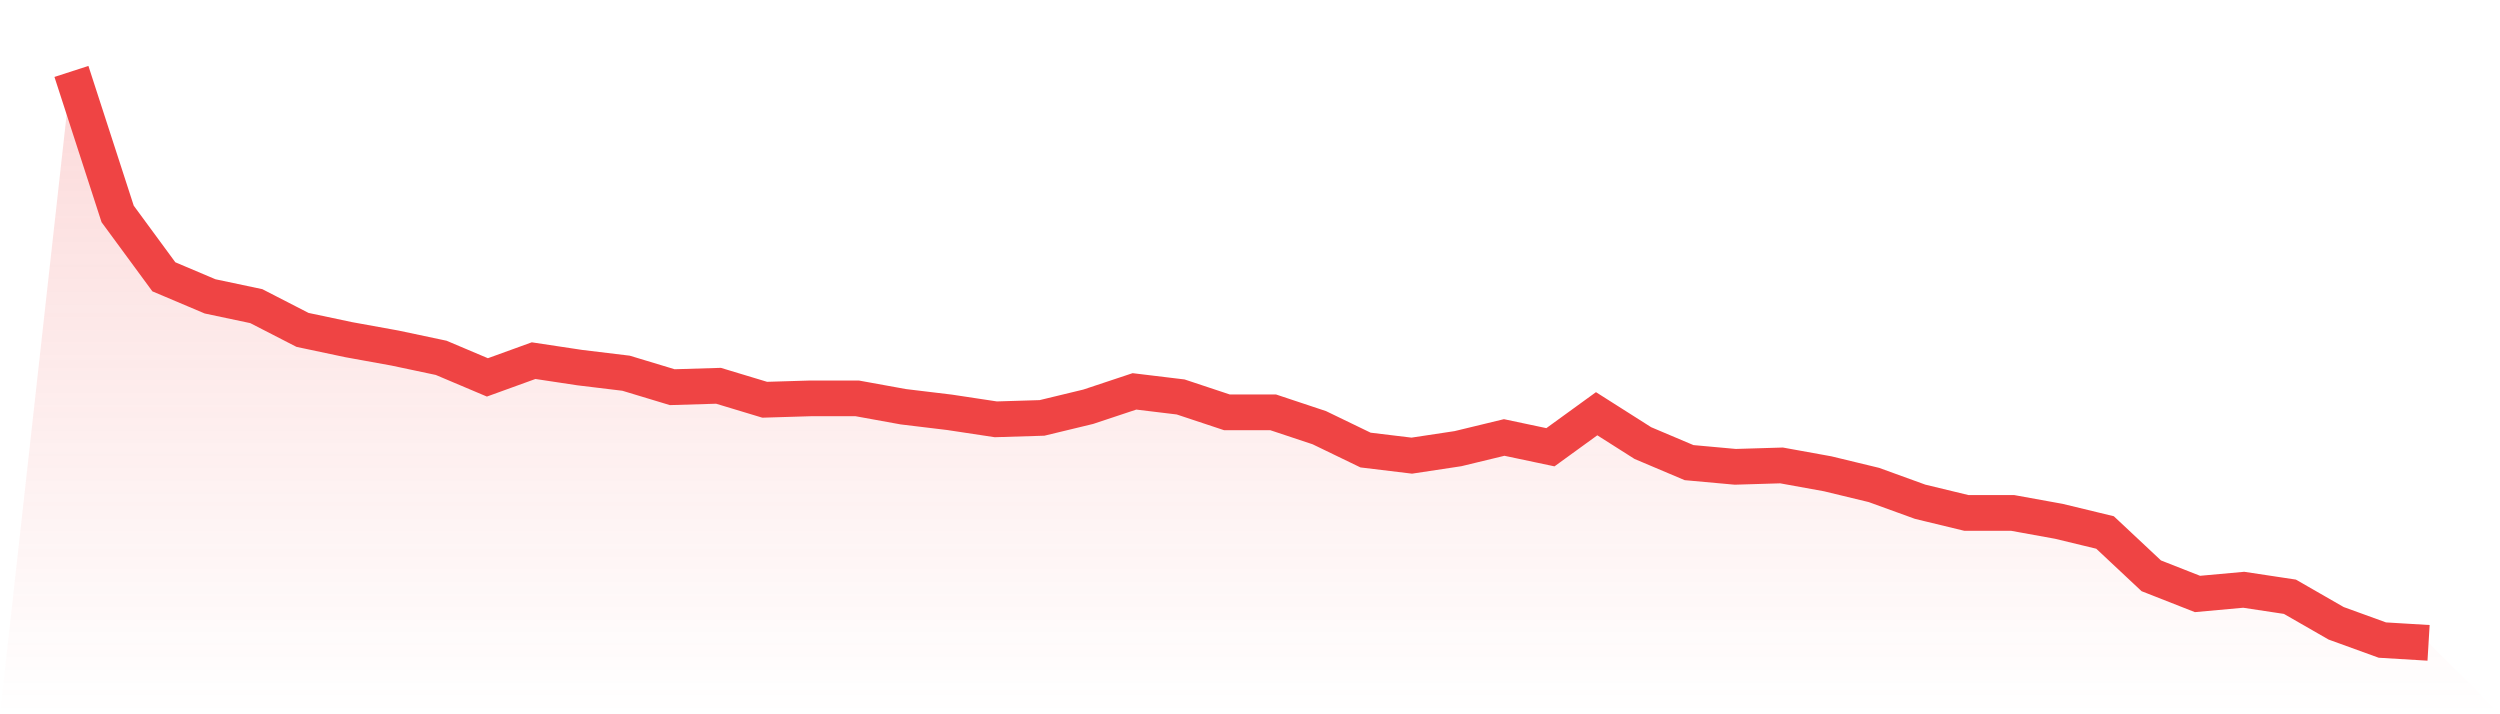 <svg viewBox="0 0 140 40" xmlns="http://www.w3.org/2000/svg">
<defs>
<linearGradient id="gradient" x1="0" x2="0" y1="0" y2="1">
<stop offset="0%" stop-color="#ef4444" stop-opacity="0.2"/>
<stop offset="100%" stop-color="#ef4444" stop-opacity="0"/>
</linearGradient>
</defs>
<path d="M4,4 L4,4 L6.588,11.98 L9.176,15.501 L11.765,16.597 L14.353,17.144 L16.941,18.474 L19.529,19.022 L22.118,19.491 L24.706,20.039 L27.294,21.134 L29.882,20.196 L32.471,20.587 L35.059,20.9 L37.647,21.682 L40.235,21.604 L42.824,22.386 L45.412,22.308 L48,22.308 L50.588,22.778 L53.176,23.09 L55.765,23.482 L58.353,23.403 L60.941,22.778 L63.529,21.917 L66.118,22.23 L68.706,23.09 L71.294,23.09 L73.882,23.951 L76.471,25.203 L79.059,25.516 L81.647,25.125 L84.235,24.499 L86.824,25.046 L89.412,23.169 L92,24.812 L94.588,25.907 L97.176,26.142 L99.765,26.064 L102.353,26.533 L104.941,27.159 L107.529,28.098 L110.118,28.724 L112.706,28.724 L115.294,29.193 L117.882,29.819 L120.471,32.245 L123.059,33.262 L125.647,33.027 L128.235,33.418 L130.824,34.905 L133.412,35.844 L136,36 L140,40 L0,40 z" fill="url(#gradient)"/>
<path d="M4,4 L4,4 L6.588,11.98 L9.176,15.501 L11.765,16.597 L14.353,17.144 L16.941,18.474 L19.529,19.022 L22.118,19.491 L24.706,20.039 L27.294,21.134 L29.882,20.196 L32.471,20.587 L35.059,20.9 L37.647,21.682 L40.235,21.604 L42.824,22.386 L45.412,22.308 L48,22.308 L50.588,22.778 L53.176,23.09 L55.765,23.482 L58.353,23.403 L60.941,22.778 L63.529,21.917 L66.118,22.23 L68.706,23.09 L71.294,23.09 L73.882,23.951 L76.471,25.203 L79.059,25.516 L81.647,25.125 L84.235,24.499 L86.824,25.046 L89.412,23.169 L92,24.812 L94.588,25.907 L97.176,26.142 L99.765,26.064 L102.353,26.533 L104.941,27.159 L107.529,28.098 L110.118,28.724 L112.706,28.724 L115.294,29.193 L117.882,29.819 L120.471,32.245 L123.059,33.262 L125.647,33.027 L128.235,33.418 L130.824,34.905 L133.412,35.844 L136,36" fill="none" stroke="#ef4444" stroke-width="2"/>
</svg>